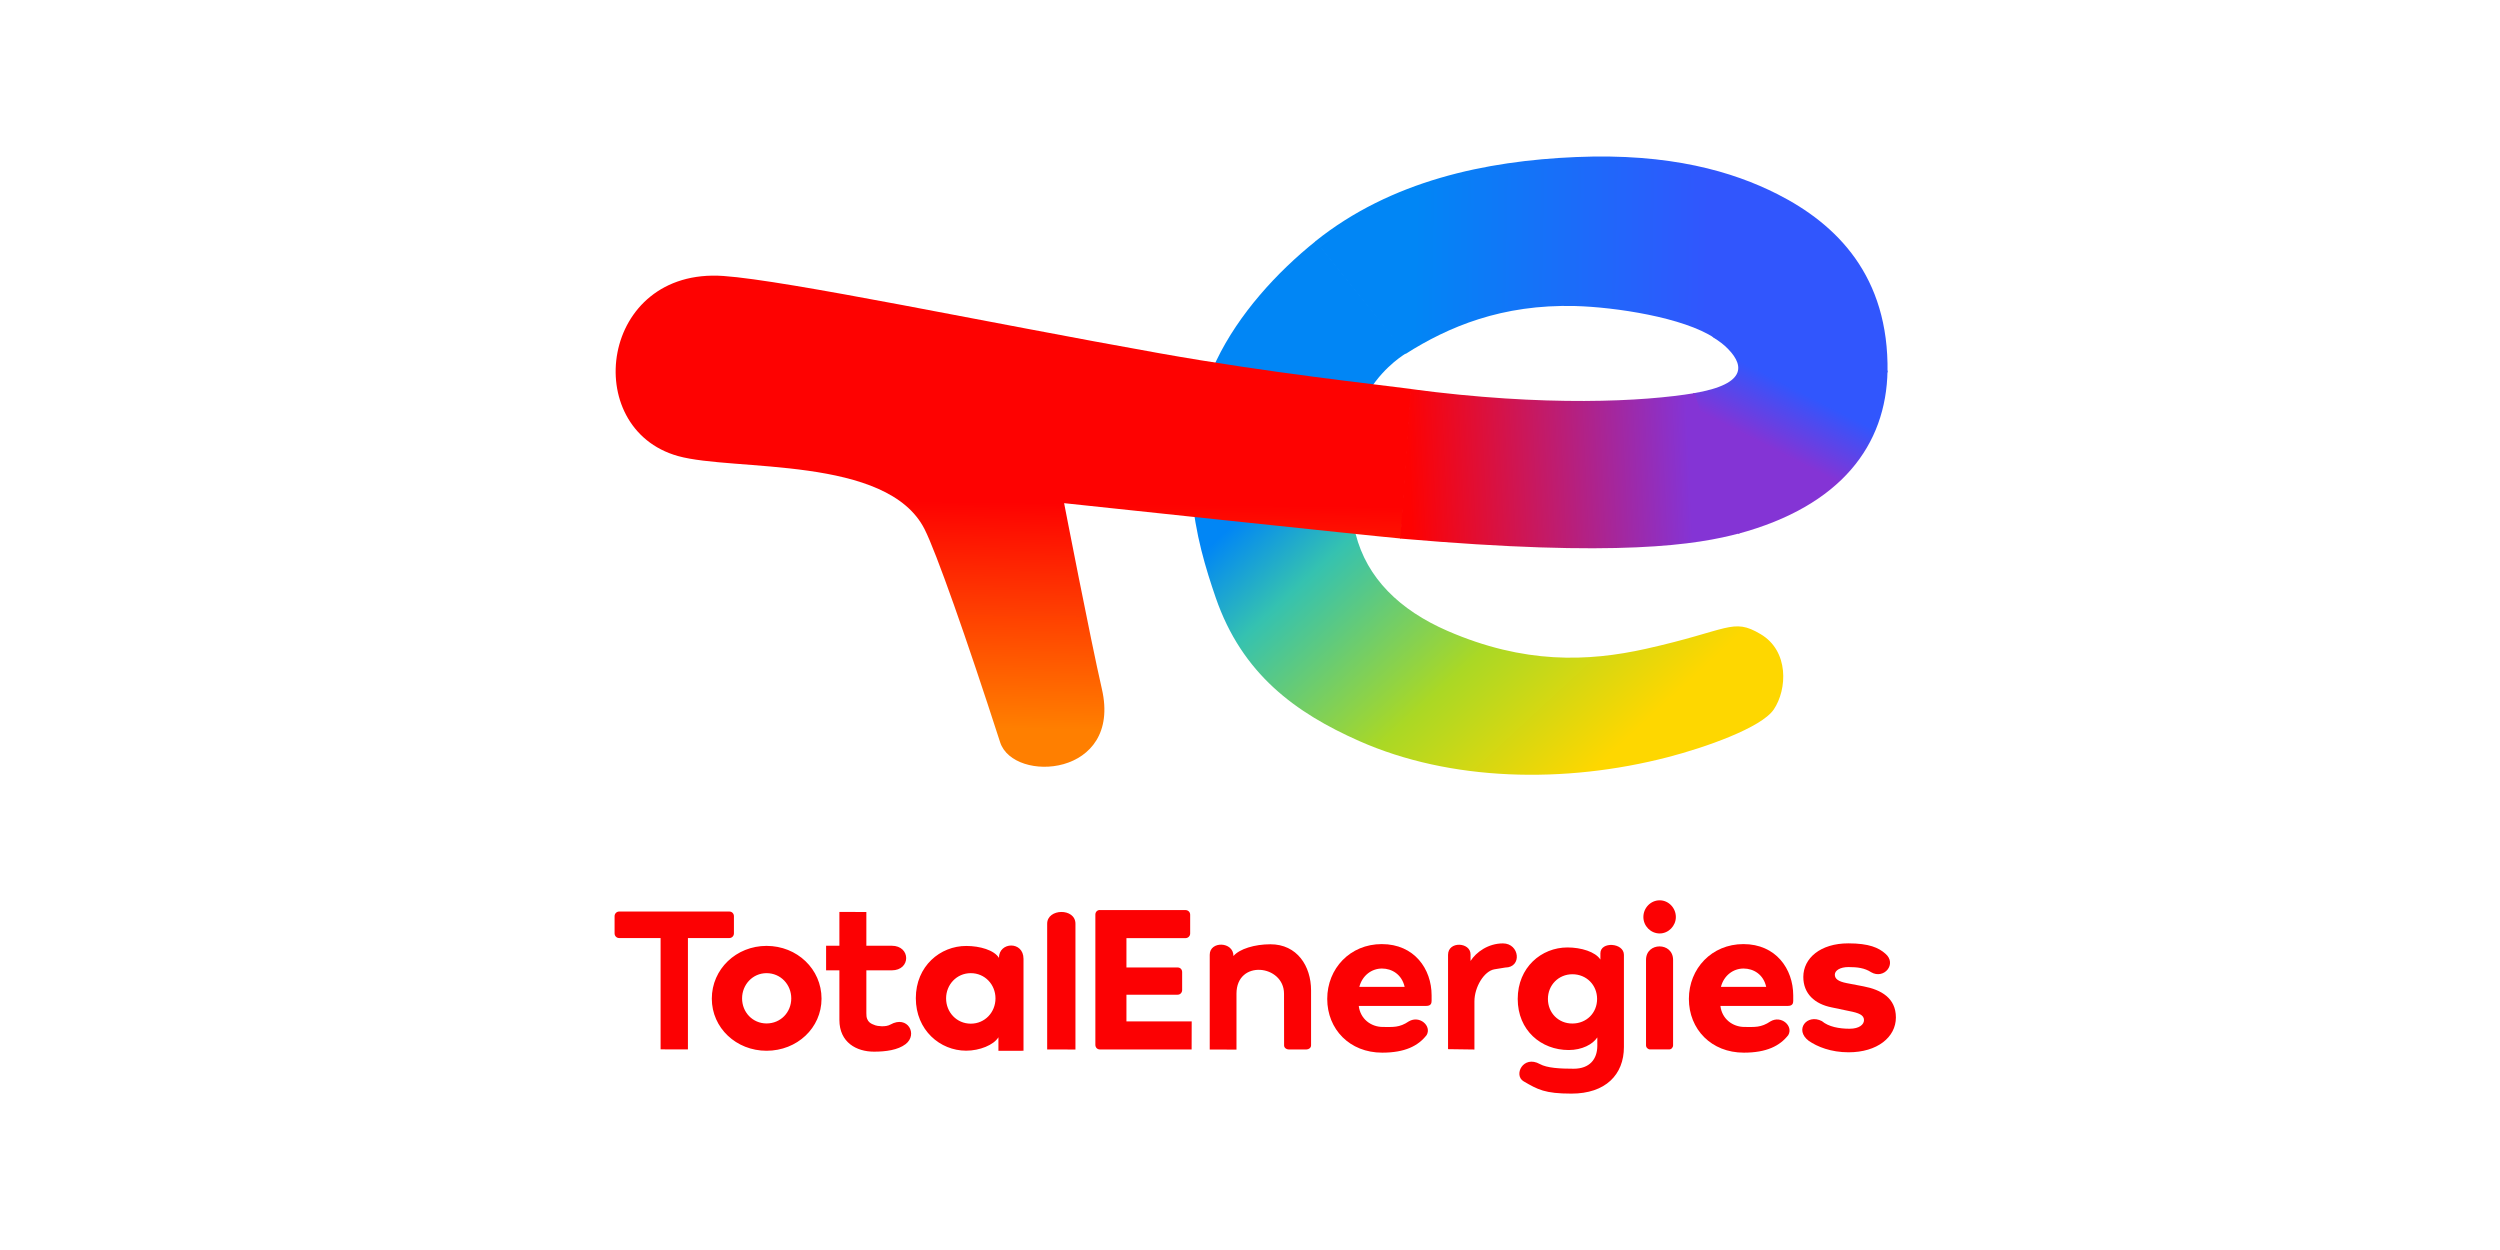 <svg width="240" height="120" viewBox="0 0 240 120" fill="none" xmlns="http://www.w3.org/2000/svg">
<g clip-path="url(#clip0_3525_7078)">
<path d="M126.336 23.125C122.539 26.16 118.899 30.187 116.783 34.591C112.438 43.645 114.85 51.962 116.706 57.365C119.239 64.717 124.375 68.434 130.49 71.141C139.211 75.006 150.183 75.269 160.137 72.681C163.643 71.774 169.096 69.873 170.283 68.106C171.573 66.194 171.771 62.491 169.005 60.869C166.311 59.28 166.05 60.491 158.005 62.287C152.412 63.534 146.309 63.754 138.971 60.571C134.344 58.562 131.218 55.485 130.145 51.273C127.076 39.198 133.709 34.724 134.999 33.902L126.336 23.125Z" fill="url(#paint0_linear_3525_7078)"/>
<path d="M135.478 37.342C132.021 36.881 121.896 35.803 111.293 33.909C94.89 30.988 75.608 26.924 69.448 26.493C57.602 25.663 55.627 41.127 65.087 43.781C70.442 45.276 85.187 43.701 88.765 50.814C89.859 52.975 92.744 61.145 96.012 71.256C97.294 75.22 107.722 74.596 105.782 66.149C104.674 61.328 102.155 48.304 102.155 48.304C102.155 48.304 132.063 51.494 134.496 51.7L135.478 37.342Z" fill="url(#paint1_linear_3525_7078)"/>
<path d="M151.224 29.379C155.022 29.48 161.631 30.464 164.61 32.463L181.202 35.754C181.359 26.494 176.307 21.515 170.648 18.644C166.352 16.467 160.328 14.688 151.276 15.077C142.625 15.445 133.531 17.353 126.277 23.161L134.949 33.968C139.04 31.371 144.178 29.196 151.224 29.379Z" fill="url(#paint2_linear_3525_7078)"/>
<path d="M164.341 32.297C164.341 32.297 165.216 32.857 165.596 33.211C167.401 34.87 168.003 36.855 162.52 37.763L166.86 51.241C176.728 48.584 181.083 42.734 181.202 35.585L164.341 32.297Z" fill="url(#paint3_linear_3525_7078)"/>
<path d="M162.682 37.74C157.822 38.548 148.394 39.073 135.401 37.344L134.426 51.702C155.529 53.537 162.951 52.283 167.021 51.191L162.682 37.74Z" fill="url(#paint4_linear_3525_7078)"/>
<path d="M59 89.606C59 89.861 59.198 90.053 59.438 90.053H63.417V100.738L66.041 100.745V90.053H70.02C70.261 90.053 70.457 89.854 70.457 89.606V87.953C70.457 87.698 70.261 87.508 70.02 87.508H59.438C59.198 87.508 59 87.705 59 87.953V89.606Z" fill="#FC0103"/>
<path d="M68.334 95.87C68.334 98.684 70.683 100.873 73.589 100.873C76.518 100.873 78.867 98.684 78.867 95.87C78.867 93.031 76.518 90.805 73.589 90.805C70.683 90.805 68.334 93.031 68.334 95.87ZM71.24 95.846C71.24 94.522 72.257 93.423 73.589 93.423C74.944 93.423 75.961 94.515 75.961 95.846C75.961 97.18 74.944 98.251 73.589 98.251C72.257 98.251 71.24 97.18 71.24 95.846ZM80.581 97.911C80.581 100.081 82.233 100.96 83.905 100.96C85.041 100.96 86.198 100.803 86.939 100.236C88.145 99.308 87.135 97.428 85.484 98.356C84.999 98.633 84.194 98.492 84.045 98.436C83.714 98.3 83.135 98.188 83.17 97.25V93.153H85.605C87.466 93.153 87.445 90.791 85.605 90.791H83.17V87.552L80.581 87.544V90.791H79.305V93.153H80.581V97.911ZM87.919 95.825C87.919 98.895 90.247 100.866 92.752 100.866C94.044 100.866 95.397 100.32 95.849 99.577V100.88L98.256 100.873V92.047C98.256 90.317 95.898 90.402 95.898 91.956C95.441 91.21 94.065 90.812 92.766 90.812C90.268 90.805 87.919 92.741 87.919 95.825ZM90.825 95.846C90.825 94.522 91.842 93.423 93.197 93.423C94.55 93.423 95.567 94.515 95.567 95.846C95.567 97.18 94.55 98.272 93.197 98.272C91.842 98.272 90.825 97.18 90.825 95.846ZM103.243 100.754V88.679C103.243 87.146 100.528 87.198 100.528 88.679V100.747L103.243 100.754ZM105.591 87.359C105.33 87.359 105.155 87.559 105.155 87.793V100.299C105.155 100.555 105.33 100.747 105.591 100.747H114.396L114.403 98.052H108.138V95.492H113.05C113.311 95.492 113.486 95.279 113.486 95.047V93.322C113.486 93.069 113.311 92.877 113.05 92.877H108.138V90.062H113.797C114.058 90.062 114.256 89.862 114.256 89.614V87.814C114.256 87.559 114.058 87.366 113.797 87.366H105.591V87.359ZM123.273 100.358C123.273 100.59 123.492 100.747 123.709 100.747H125.423C125.643 100.747 125.862 100.59 125.862 100.358V95.075C125.862 92.748 124.528 90.65 121.96 90.65C120.451 90.65 118.991 91.095 118.412 91.777C118.412 90.373 116.134 90.317 116.134 91.656V100.754L118.702 100.761V95.394C118.702 92.082 123.266 92.607 123.266 95.394L123.273 100.358ZM144.283 90.566C142.865 90.566 141.708 91.409 141.172 92.253V91.62C141.172 90.444 139.012 90.317 139.012 91.665V100.719L141.545 100.754V96.137C141.545 94.749 142.478 93.216 143.471 93.052L144.502 92.884C146.144 92.877 145.885 90.566 144.283 90.566ZM151.07 102.598C149.757 102.598 148.502 102.526 147.831 102.151C146.217 101.251 145.263 103.229 146.273 103.81C147.628 104.598 148.304 104.987 150.858 104.987C154.126 104.987 155.896 103.173 155.896 100.513V91.665C155.896 90.493 153.638 90.359 153.638 91.515V92.117C153.158 91.372 151.789 90.955 150.478 90.955C147.973 90.955 145.701 92.87 145.701 95.898C145.701 98.923 147.952 100.803 150.597 100.803C151.875 100.803 152.903 100.257 153.342 99.591V100.407C153.335 101.682 152.607 102.598 151.07 102.598ZM148.6 95.898C148.6 94.571 149.617 93.528 150.949 93.528C152.304 93.528 153.321 94.564 153.321 95.898C153.321 97.243 152.304 98.258 150.949 98.258C149.617 98.265 148.6 97.243 148.6 95.898Z" fill="#FC0103"/>
<path d="M159.331 89.612C160.178 89.612 160.882 88.884 160.882 88.033C160.882 87.159 160.178 86.43 159.331 86.43C158.463 86.43 157.764 87.159 157.764 88.033C157.764 88.891 158.463 89.612 159.331 89.612ZM160.234 100.745C160.453 100.745 160.616 100.56 160.616 100.349V92.151C160.616 90.421 158.018 90.421 158.018 92.151V100.349C158.018 100.567 158.202 100.745 158.414 100.745H160.234Z" fill="#FC0103"/>
<path d="M167.367 90.633C164.328 90.633 162.133 92.979 162.133 95.894C162.133 98.808 164.283 101.055 167.411 101.055C169.582 101.055 170.868 100.411 171.679 99.361C172.171 98.496 171.007 97.446 169.972 98.048C169.053 98.674 168.426 98.588 167.474 98.588C166.317 98.588 165.3 97.8 165.16 96.567H171.642C172.052 96.567 172.15 96.347 172.15 96.098V95.552C172.143 93.021 170.492 90.633 167.367 90.633ZM169.554 94.739H165.209C165.491 93.647 166.387 92.979 167.381 92.979C168.342 92.979 169.293 93.546 169.554 94.739Z" fill="#FC0103"/>
<path d="M177.435 90.562C174.767 90.562 173.118 91.981 173.118 93.787C173.118 95.391 174.211 96.389 175.846 96.71L177.498 97.057C178.449 97.24 178.944 97.439 178.944 97.929C178.944 98.353 178.494 98.759 177.561 98.759C176.567 98.759 175.543 98.573 174.902 98.027C173.484 97.291 172.22 98.85 173.64 99.921C174.463 100.488 175.769 101.02 177.463 101.02C180.208 101.02 182.006 99.581 182.006 97.673C182.006 95.822 180.602 95.013 178.888 94.688L177.299 94.383C176.453 94.221 176.143 93.959 176.143 93.567C176.143 93.164 176.658 92.838 177.449 92.838C178.295 92.838 179.007 92.923 179.63 93.333C180.87 94.057 182.148 92.519 180.989 91.547C180.355 90.987 179.438 90.562 177.435 90.562Z" fill="#FC0103"/>
<path d="M132.65 90.633C129.609 90.633 127.414 92.979 127.414 95.894C127.414 98.808 129.567 101.055 132.692 101.055C134.866 101.055 136.149 100.411 136.96 99.361C137.455 98.496 136.291 97.446 135.253 98.048C134.337 98.674 133.709 98.588 132.755 98.588C131.598 98.588 130.584 97.8 130.441 96.567H136.925C137.334 96.567 137.434 96.347 137.434 96.098V95.552C137.434 93.021 135.776 90.633 132.65 90.633ZM134.845 94.739H130.497C130.78 93.647 131.675 92.979 132.671 92.979C133.623 92.979 134.577 93.546 134.845 94.739Z" fill="#FC0103"/>
</g>
<defs>
<linearGradient id="paint0_linear_3525_7078" x1="122.498" y1="38.083" x2="154.418" y2="72.577" gradientUnits="userSpaceOnUse">
<stop stop-color="#0186F5"/>
<stop offset="0.132" stop-color="#0186F5"/>
<stop offset="0.315" stop-color="#35C2B0"/>
<stop offset="0.667" stop-color="#AAD825"/>
<stop offset="1" stop-color="#FED700"/>
</linearGradient>
<linearGradient id="paint1_linear_3525_7078" x1="96.886" y1="69.983" x2="97.149" y2="48.234" gradientUnits="userSpaceOnUse">
<stop stop-color="#FF7F00"/>
<stop offset="1" stop-color="#FE0201"/>
</linearGradient>
<linearGradient id="paint2_linear_3525_7078" x1="128.861" y1="24.634" x2="163.91" y2="25.303" gradientUnits="userSpaceOnUse">
<stop stop-color="#0186F5"/>
<stop offset="0.198" stop-color="#0186F5"/>
<stop offset="1" stop-color="#3156FD"/>
</linearGradient>
<linearGradient id="paint3_linear_3525_7078" x1="169.269" y1="42.643" x2="172.526" y2="36.25" gradientUnits="userSpaceOnUse">
<stop stop-color="#8434D5"/>
<stop offset="0.854" stop-color="#3156FD"/>
<stop offset="1" stop-color="#3156FD"/>
</linearGradient>
<linearGradient id="paint4_linear_3525_7078" x1="162.162" y1="44.18" x2="135.251" y2="45.449" gradientUnits="userSpaceOnUse">
<stop stop-color="#8434D5"/>
<stop offset="1" stop-color="#FE0201"/>
</linearGradient>
<clipPath id="clip0_3525_7078">
<rect width="123" height="90" fill="white" transform="translate(59 15)"/>
</clipPath>
</defs>
</svg>
